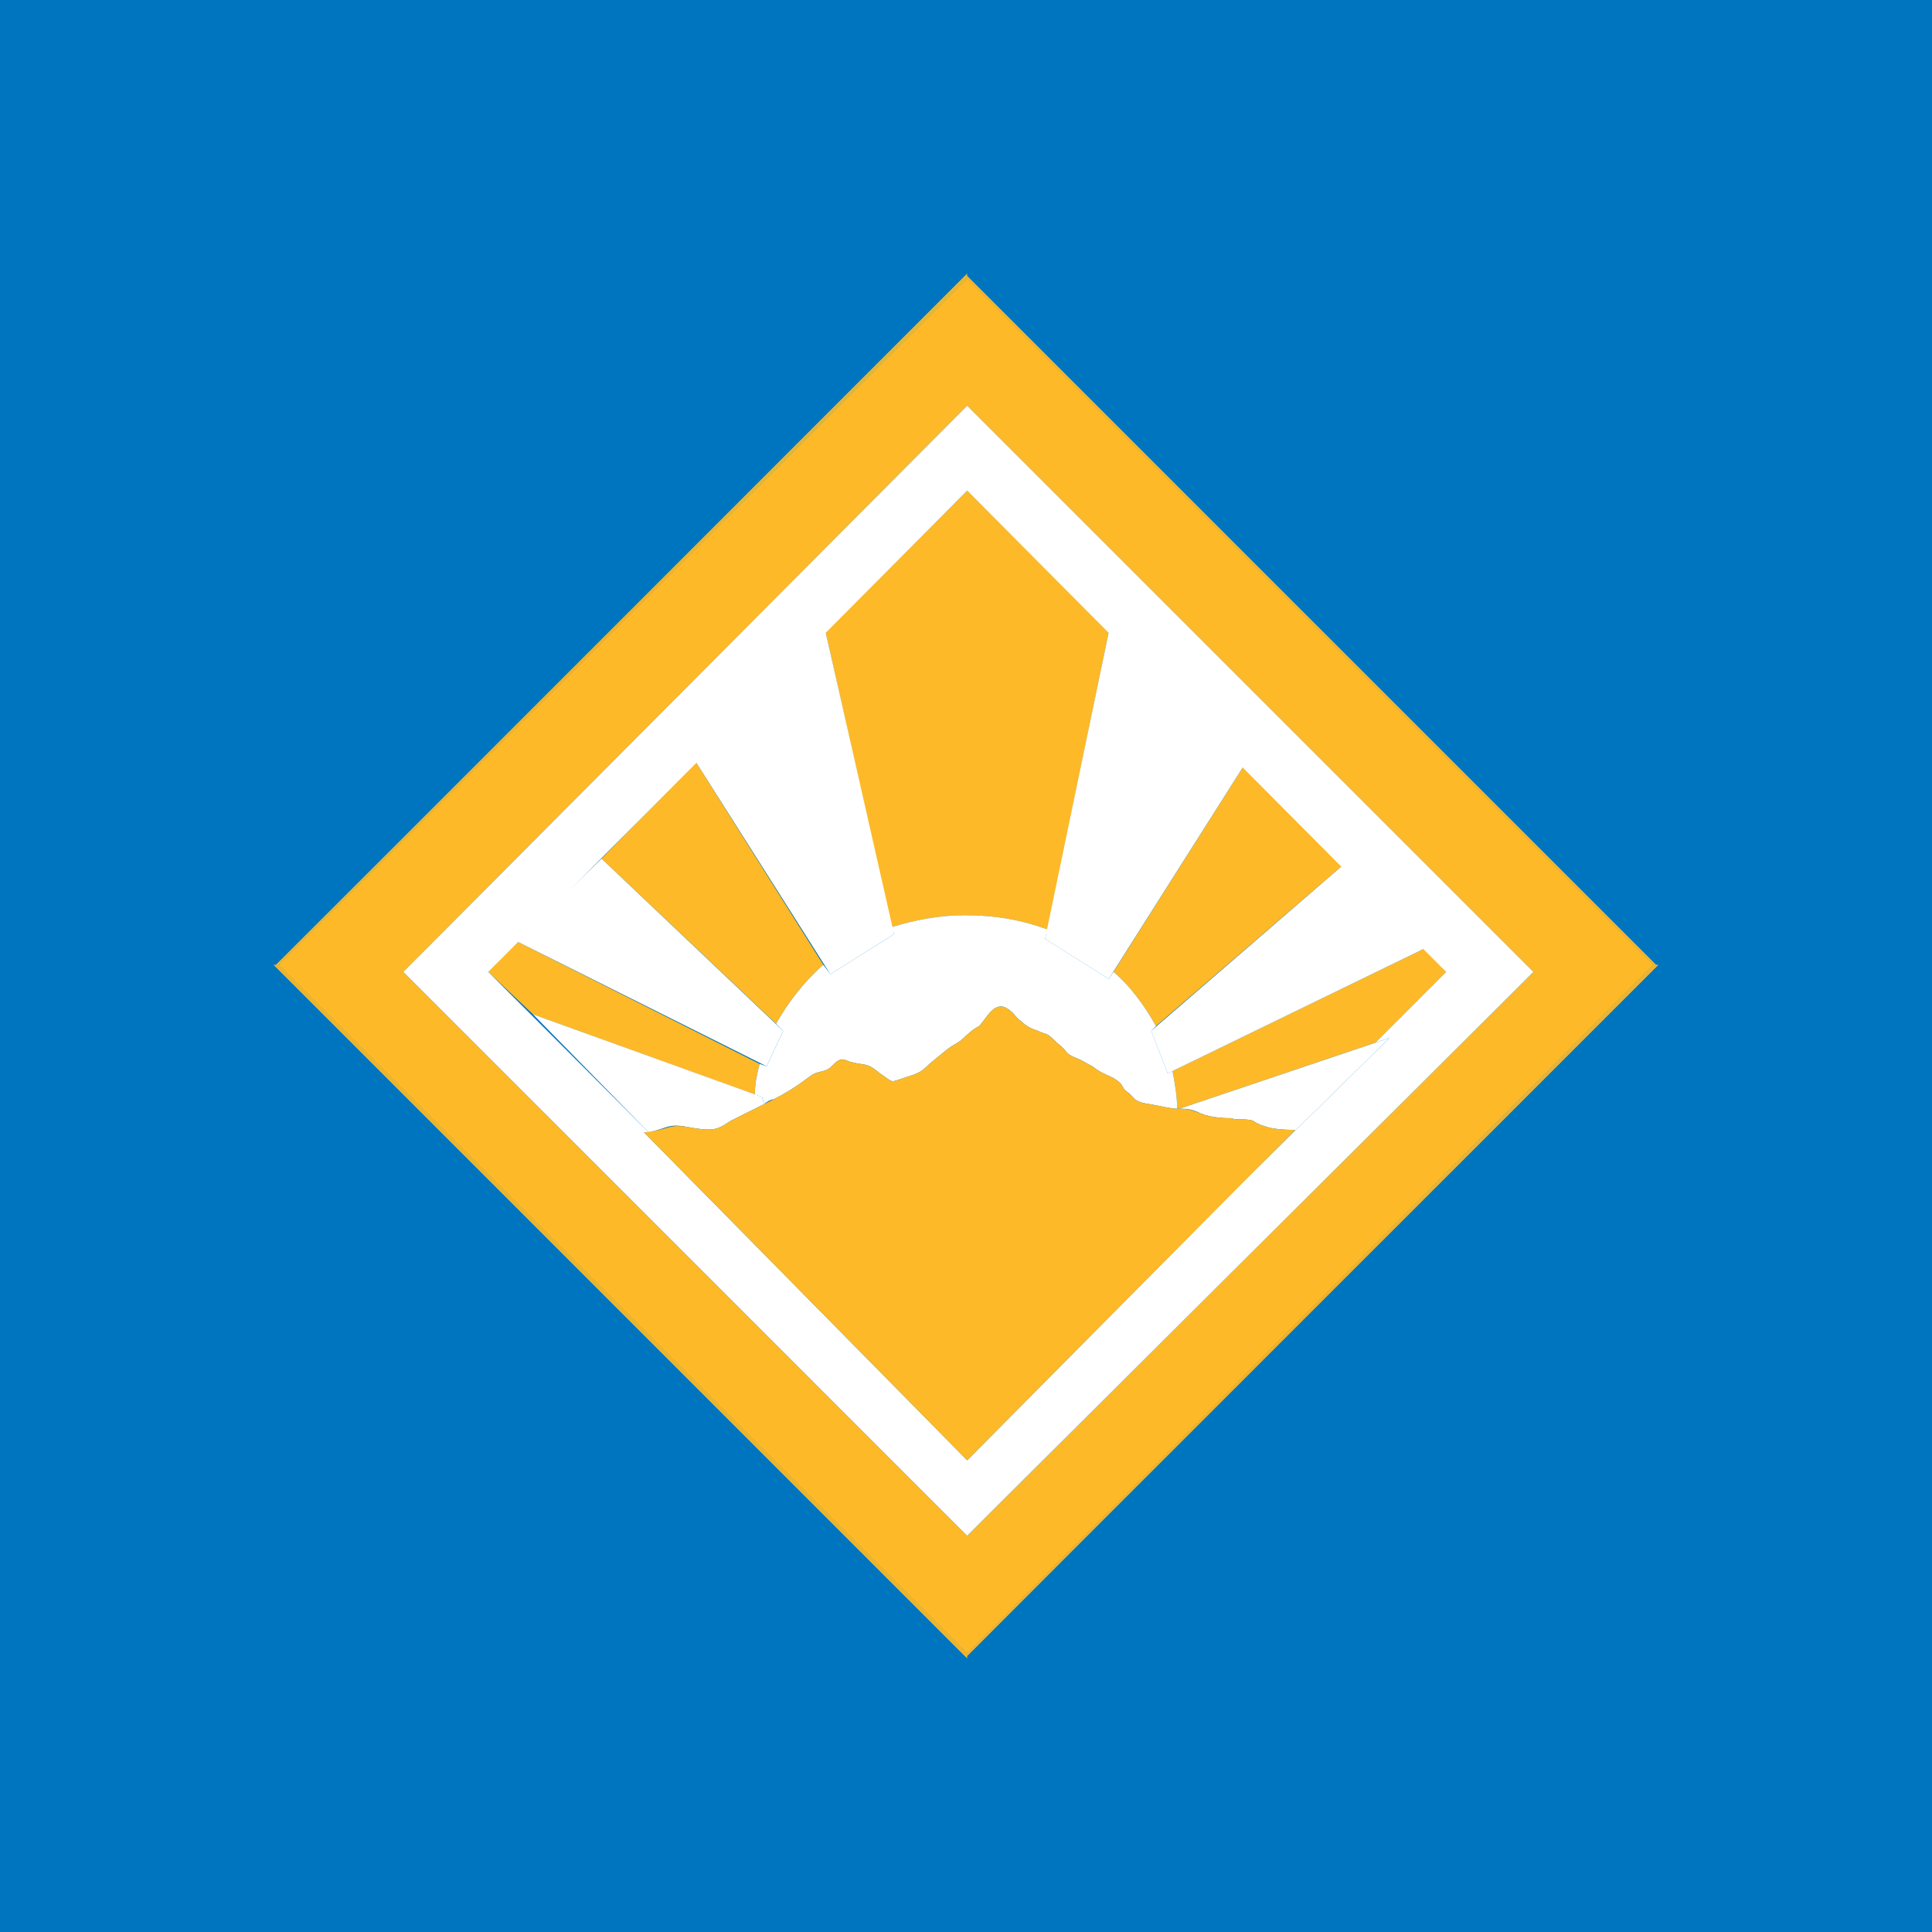 <?xml version="1.0" encoding="utf-8"?>
<!-- Generator: Adobe Illustrator 13.0.0, SVG Export Plug-In . SVG Version: 6.00 Build 14948)  -->
<!DOCTYPE svg PUBLIC "-//W3C//DTD SVG 1.0//EN" "http://www.w3.org/TR/2001/REC-SVG-20010904/DTD/svg10.dtd">
<svg version="1.0" id="Layer_1" xmlns="http://www.w3.org/2000/svg" xmlns:xlink="http://www.w3.org/1999/xlink" x="0px" y="0px"
	 width="192.756px" height="192.756px" viewBox="0 0 192.756 192.756" enable-background="new 0 0 192.756 192.756"
	 xml:space="preserve">
<g>
	<polygon fill-rule="evenodd" clip-rule="evenodd" fill="#0075BF" points="0,0 192.756,0 192.756,192.756 0,192.756 0,0 	"/>
	<path fill-rule="evenodd" clip-rule="evenodd" fill="#FDB927" d="M27.765,96.26l68.731-68.496l68.495,68.496l-68.495,68.73
		L27.765,96.26L27.765,96.26L27.765,96.26z M94.377,151.104l2.119,2.119l2.118-2.119l52.255-52.02l2.117-2.118l-2.117-2.119
		l-2.119,2.119l2.119-2.119L98.614,42.593l-2.118-2.119L42.358,94.848l2.118,2.119l-2.118-2.119l-2.118,2.119l2.118,2.118
		L94.377,151.104l2.119-2.117L94.377,151.104L94.377,151.104L94.377,151.104z M117.445,110.619L117.445,110.619
		c0-1.178-0.236-2.59-0.472-3.768l25.186-12.239l2.119,2.354l-7.062,7.061l-19.537,6.592
		C117.68,110.619,117.68,110.619,117.445,110.619L117.445,110.619L117.445,110.619z M53.186,101.203l-4.472-4.237l2.824-3.06
		l24.244,12.24c-0.235,0.941-0.471,1.883-0.471,3.059L53.186,101.203L53.186,101.203L53.186,101.203z M111.089,96.966l12.946-20.479
		l9.886,9.886l-18.595,16.007C114.149,100.262,112.737,98.379,111.089,96.966L111.089,96.966L111.089,96.966z M60.012,85.667
		l9.416-9.65l12.71,20.242c-1.883,1.648-3.531,3.766-4.708,5.885L60.012,85.667L60.012,85.667L60.012,85.667z M96.261,91.317
		c-2.589,0-4.943,0.471-7.297,1.177l-6.59-29.423l14.123-14.123l14.122,14.123l-6.119,29.658
		C101.909,91.788,99.32,91.317,96.261,91.317L96.261,91.317z"/>
	<path fill-rule="evenodd" clip-rule="evenodd" fill="#FDB927" d="M96.496,165.461l-0.235-0.234h0.235l0,0V165.461L96.496,165.461
		L96.496,165.461z M96.496,165.227h-0.235L27.529,96.495l-0.235-0.235h0.235l0,0l0,0l68.731-68.731l0.235-0.235v0.235l68.73,68.731
		l0,0l0,0l0,0h0.235l-0.235,0.235L96.496,165.227L96.496,165.227L96.496,165.227L96.496,165.227z M27.529,96.26l68.967,68.967
		l68.73-68.967l-68.73-68.731L27.529,96.26L27.529,96.26z"/>
	<path fill-rule="evenodd" clip-rule="evenodd" fill="#FDB927" d="M27.529,96.26l68.967-68.731l68.73,68.731l-68.73,68.967
		L27.529,96.26L27.529,96.26L27.529,96.26z M96.496,164.99l68.495-68.73L96.496,27.764L27.765,96.26L96.496,164.99L96.496,164.99z"
		/>
	<path fill-rule="evenodd" clip-rule="evenodd" fill="#FFFFFF" d="M114.62,110.146c-1.647-0.234-1.412-0.705-2.118-1.176
		c-0.707-0.471-0.235-0.707-1.413-1.412c-0.941-0.471-1.177-0.471-2.118-1.178c-0.941-0.471-0.706-0.471-1.883-0.941
		c-0.941-0.471-0.471-0.471-1.647-1.412c-1.177-1.176-0.941-0.705-1.883-1.176c-0.707-0.236-1.178-0.471-1.648-0.941
		c-0.706-0.471-0.706-0.943-1.647-1.414c-1.177-0.471-1.883,1.178-2.589,1.885c-0.941,0.471-1.412,1.176-2.118,1.646
		c-0.941,0.471-1.647,1.178-2.824,2.119c-0.942,0.941-1.177,0.941-2.589,1.412c-1.413,0.471-0.942,0.471-2.354-0.471
		c-1.412-1.178-1.412-0.707-3.06-1.178c-1.412-0.705-1.412,0.707-2.589,0.941c-0.942,0.236-0.942,0.236-1.883,0.941
		c-0.941,0.707-2.119,1.412-3.06,1.883c-0.235,0-0.706,0.236-0.941,0.471l-0.235-0.705l-0.707-0.236
		c0-1.176,0.236-2.117,0.471-3.059l0.706,0.234l1.647-3.529l-0.706-0.707c1.177-2.119,2.825-4.236,4.708-5.885l0.706,0.941
		l6.355-4.001l-0.235-0.706c2.354-0.706,4.708-1.177,7.297-1.177c3.06,0,5.648,0.471,8.238,1.412l-0.235,0.941l6.354,4.001
		l0.471-0.706c1.648,1.413,3.061,3.295,4.237,5.415l-0.471,0.471l1.647,4.236l0.471-0.236c0.235,1.178,0.472,2.59,0.472,3.768
		C116.738,110.619,116.032,110.383,114.62,110.146L114.62,110.146z"/>
	<polygon fill-rule="evenodd" clip-rule="evenodd" fill="#FFFFFF" points="51.538,93.906 60.012,85.667 78.136,102.852 
		76.488,106.381 51.538,93.906 	"/>
	<polygon fill-rule="evenodd" clip-rule="evenodd" fill="#FFFFFF" points="69.427,76.018 82.373,63.071 89.199,93.2 82.844,97.201 
		69.427,76.018 	"/>
	<polygon fill-rule="evenodd" clip-rule="evenodd" fill="#FFFFFF" points="104.264,93.671 110.618,63.071 124.035,76.488 
		110.618,97.672 104.264,93.671 	"/>
	<polygon fill-rule="evenodd" clip-rule="evenodd" fill="#FFFFFF" points="114.855,102.852 133.921,86.374 142.159,94.612 
		116.503,107.088 114.855,102.852 	"/>
	<path fill-rule="evenodd" clip-rule="evenodd" fill="#FFFFFF" d="M53.186,101.203l22.832,8.238l0.235,0.705
		c-0.942,0.473-2.354,1.178-3.295,1.648c-1.177,0.707-1.413,1.178-4.002,0.707c-2.354-0.471-2.119,0-4.237,0.471L53.186,101.203
		L53.186,101.203z"/>
	<path fill-rule="evenodd" clip-rule="evenodd" fill="#FFFFFF" d="M94.377,151.104l2.119-2.117L94.377,151.104l-52.019-52.02
		l-2.118-2.118l2.118-2.119l2.118,2.119l-2.118-2.119l54.138-54.373l2.118,2.119l52.255,52.254l-2.119,2.119l2.119-2.119
		l2.117,2.119l-2.117,2.118l-52.255,52.02l-2.118,2.119L94.377,151.104L94.377,151.104L94.377,151.104z M64.249,112.973
		l32.248,32.717l27.774-28.01l14.358-14.123l-1.412,0.471l7.062-7.061L96.496,48.949L48.714,96.966l16.005,16.006
		C64.484,112.973,64.484,112.973,64.249,112.973L64.249,112.973z"/>
	<path fill-rule="evenodd" clip-rule="evenodd" fill="#FFFFFF" d="M129.214,112.736c0,0-1.647,0-2.589-0.234
		c-0.707-0.236-0.942-0.236-1.648-0.707c-0.941-0.234-1.647,0-2.118-0.234c-0.471,0-1.884,0-3.061-0.471
		c-0.94-0.471-1.412-0.471-2.118-0.471l20.949-7.062l-14.358,14.123L129.214,112.736L129.214,112.736z"/>
	<path fill-rule="evenodd" clip-rule="evenodd" fill="#FDB927" d="M64.249,112.973c2.589-0.236,2.354-0.941,4.708-0.471
		c2.589,0.471,2.825,0,4.002-0.707c1.412-0.705,3.295-1.648,4.236-2.119s2.119-1.176,3.06-1.883
		c0.941-0.705,0.941-0.705,1.883-0.941c1.177-0.234,1.177-1.646,2.589-0.941c1.648,0.471,1.648,0,3.06,1.178
		c1.412,0.941,0.941,0.941,2.354,0.471c1.412-0.471,1.647-0.471,2.589-1.412c1.177-0.941,1.883-1.648,2.824-2.119
		c0.707-0.471,1.177-1.176,2.118-1.646c0.707-0.707,1.413-2.355,2.589-1.885c0.941,0.471,0.941,0.943,1.647,1.414
		c0.471,0.471,0.941,0.705,1.648,0.941c0.941,0.471,0.706,0,1.883,1.176c1.177,0.941,0.706,0.941,1.647,1.412
		c1.177,0.471,0.941,0.471,1.883,0.941c0.941,0.707,1.177,0.707,2.118,1.178c1.178,0.705,0.706,0.941,1.413,1.412
		c0.706,0.471,0.471,0.941,2.118,1.176c1.412,0.236,2.118,0.473,2.825,0.473c0.94,0,1.177,0,2.353,0.471
		c1.177,0.471,2.59,0.471,3.061,0.471c0.471,0.234,1.177,0,2.118,0.234c0.706,0.471,0.941,0.471,1.648,0.707
		c0.941,0.234,2.589,0.234,2.589,0.234l-32.718,32.953L64.249,112.973L64.249,112.973z"/>
</g>
</svg>
